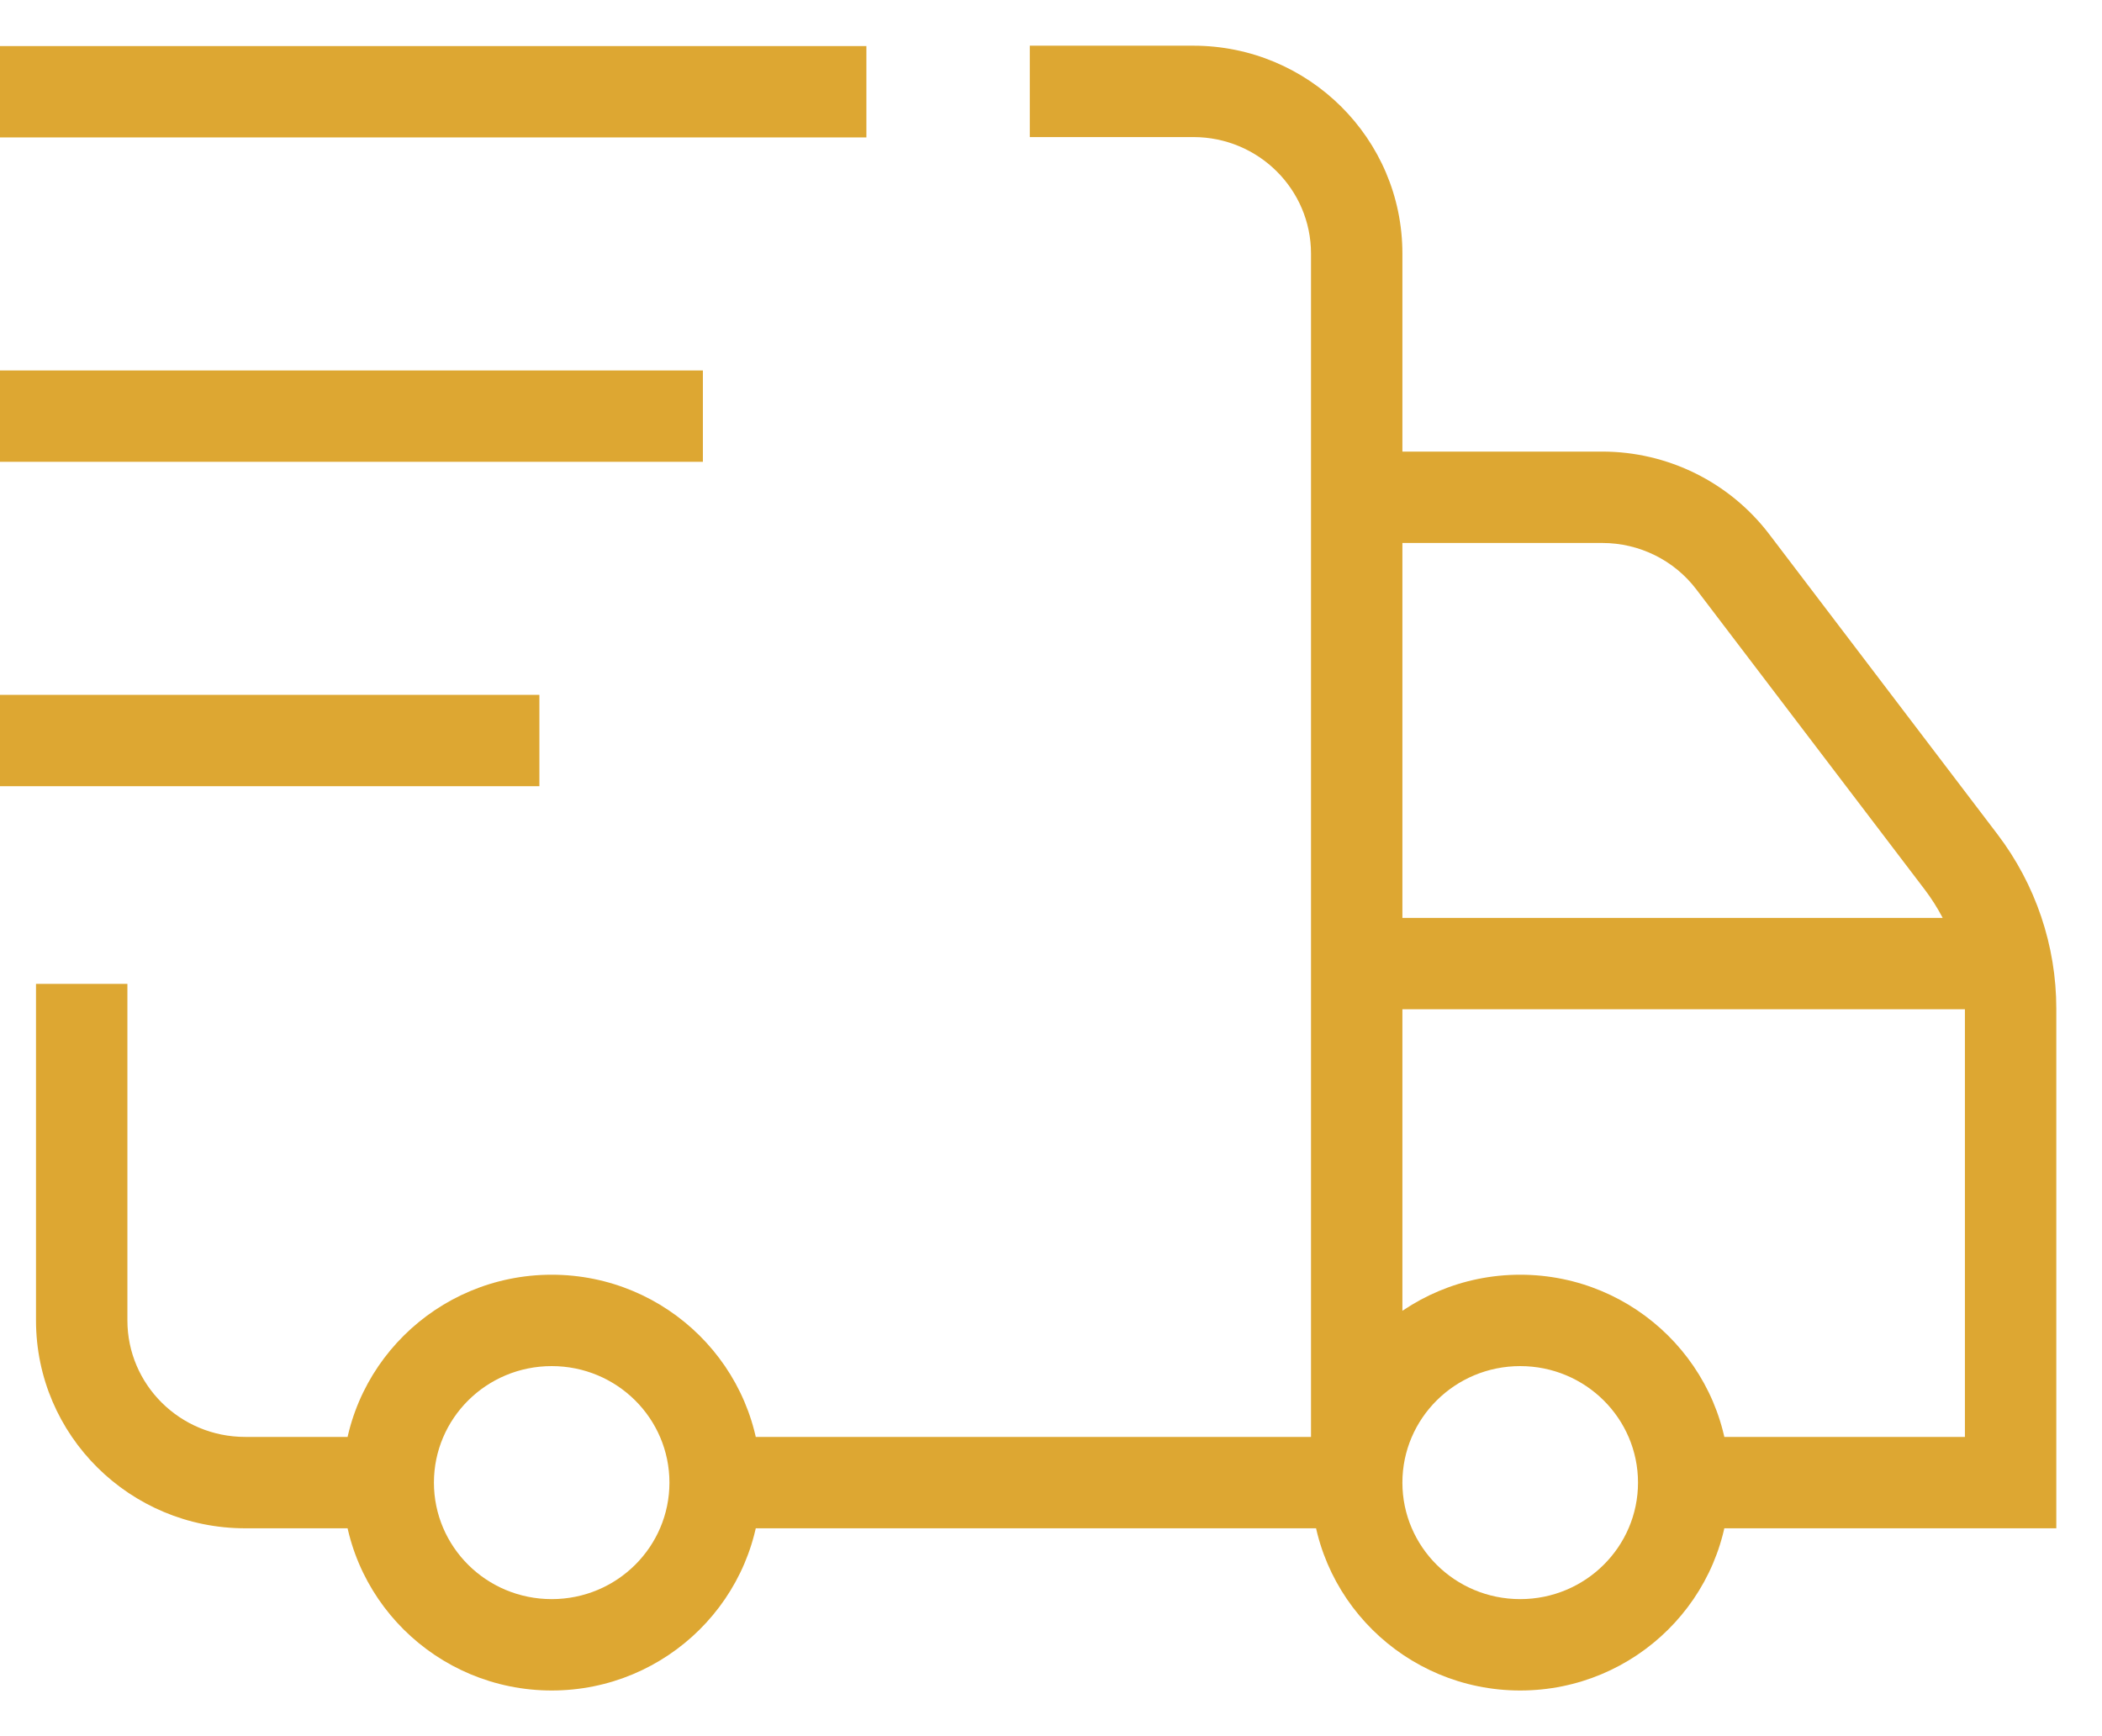 <svg width="23" height="19" viewBox="0 0 23 19" fill="none" xmlns="http://www.w3.org/2000/svg">
<path d="M18.959 6.148L19.358 5.845L19.358 5.845L18.959 6.148ZM21.459 9.434L21.857 9.131L21.857 9.131L21.459 9.434ZM22 16.225V16.725H22.5V16.225H22ZM7.325 16.225C7.325 16.926 6.752 17.5 6.037 17.5V18.5C7.297 18.5 8.325 17.485 8.325 16.225H7.325ZM6.037 17.5C5.321 17.5 4.748 16.926 4.748 16.225H3.748C3.748 17.485 4.776 18.5 6.037 18.5V17.5ZM4.748 16.225C4.748 15.524 5.321 14.95 6.037 14.95V13.95C4.776 13.95 3.748 14.965 3.748 16.225H4.748ZM6.037 14.95C6.752 14.95 7.325 15.524 7.325 16.225H8.325C8.325 14.965 7.297 13.95 6.037 13.95V14.95ZM17.923 16.225C17.923 16.926 17.349 17.5 16.634 17.5V18.5C17.895 18.5 18.923 17.485 18.923 16.225H17.923ZM16.634 17.5C15.919 17.5 15.345 16.926 15.345 16.225H14.345C14.345 17.485 15.374 18.5 16.634 18.5V17.5ZM15.345 16.225C15.345 15.524 15.919 14.95 16.634 14.95V13.95C15.374 13.95 14.345 14.965 14.345 16.225H15.345ZM16.634 14.95C17.349 14.95 17.923 15.524 17.923 16.225H18.923C18.923 14.965 17.895 13.95 16.634 13.95V14.95ZM11.268 1.5H13.057V0.5H11.268V1.5ZM13.057 1.5C13.772 1.5 14.345 2.074 14.345 2.775H15.345C15.345 1.515 14.317 0.5 13.057 0.5V1.5ZM14.345 2.775V16.225H15.345V2.775H14.345ZM14.845 15.725L7.602 15.725L7.602 16.725L14.845 16.725L14.845 15.725ZM4.472 15.725H2.683V16.725H4.472V15.725ZM2.683 15.725C1.968 15.725 1.394 15.151 1.394 14.45H0.394C0.394 15.71 1.423 16.725 2.683 16.725V15.725ZM1.394 14.45V10.767H0.394V14.45H1.394ZM0 1.504H9.48V0.504H0V1.504ZM0 5.054H7.691V4.054H0V5.054ZM0 8.604H5.902V7.604H0V8.604ZM14.756 5.942H17.532V4.942H14.756V5.942ZM17.532 5.942C17.938 5.942 18.319 6.131 18.561 6.45L19.358 5.845C18.924 5.276 18.248 4.942 17.532 4.942V5.942ZM18.561 6.45L21.061 9.736L21.857 9.131L19.358 5.845L18.561 6.45ZM21.061 9.736C21.346 10.112 21.5 10.569 21.5 11.038H22.5C22.5 10.349 22.274 9.68 21.857 9.131L21.061 9.736ZM21.5 11.038V16.225H22.5V11.038H21.5ZM22 15.725H18.289V16.725H22V15.725ZM21.821 10.045H14.845V11.045H21.821V10.045Z" fill="#DDA732"/>
</svg>
